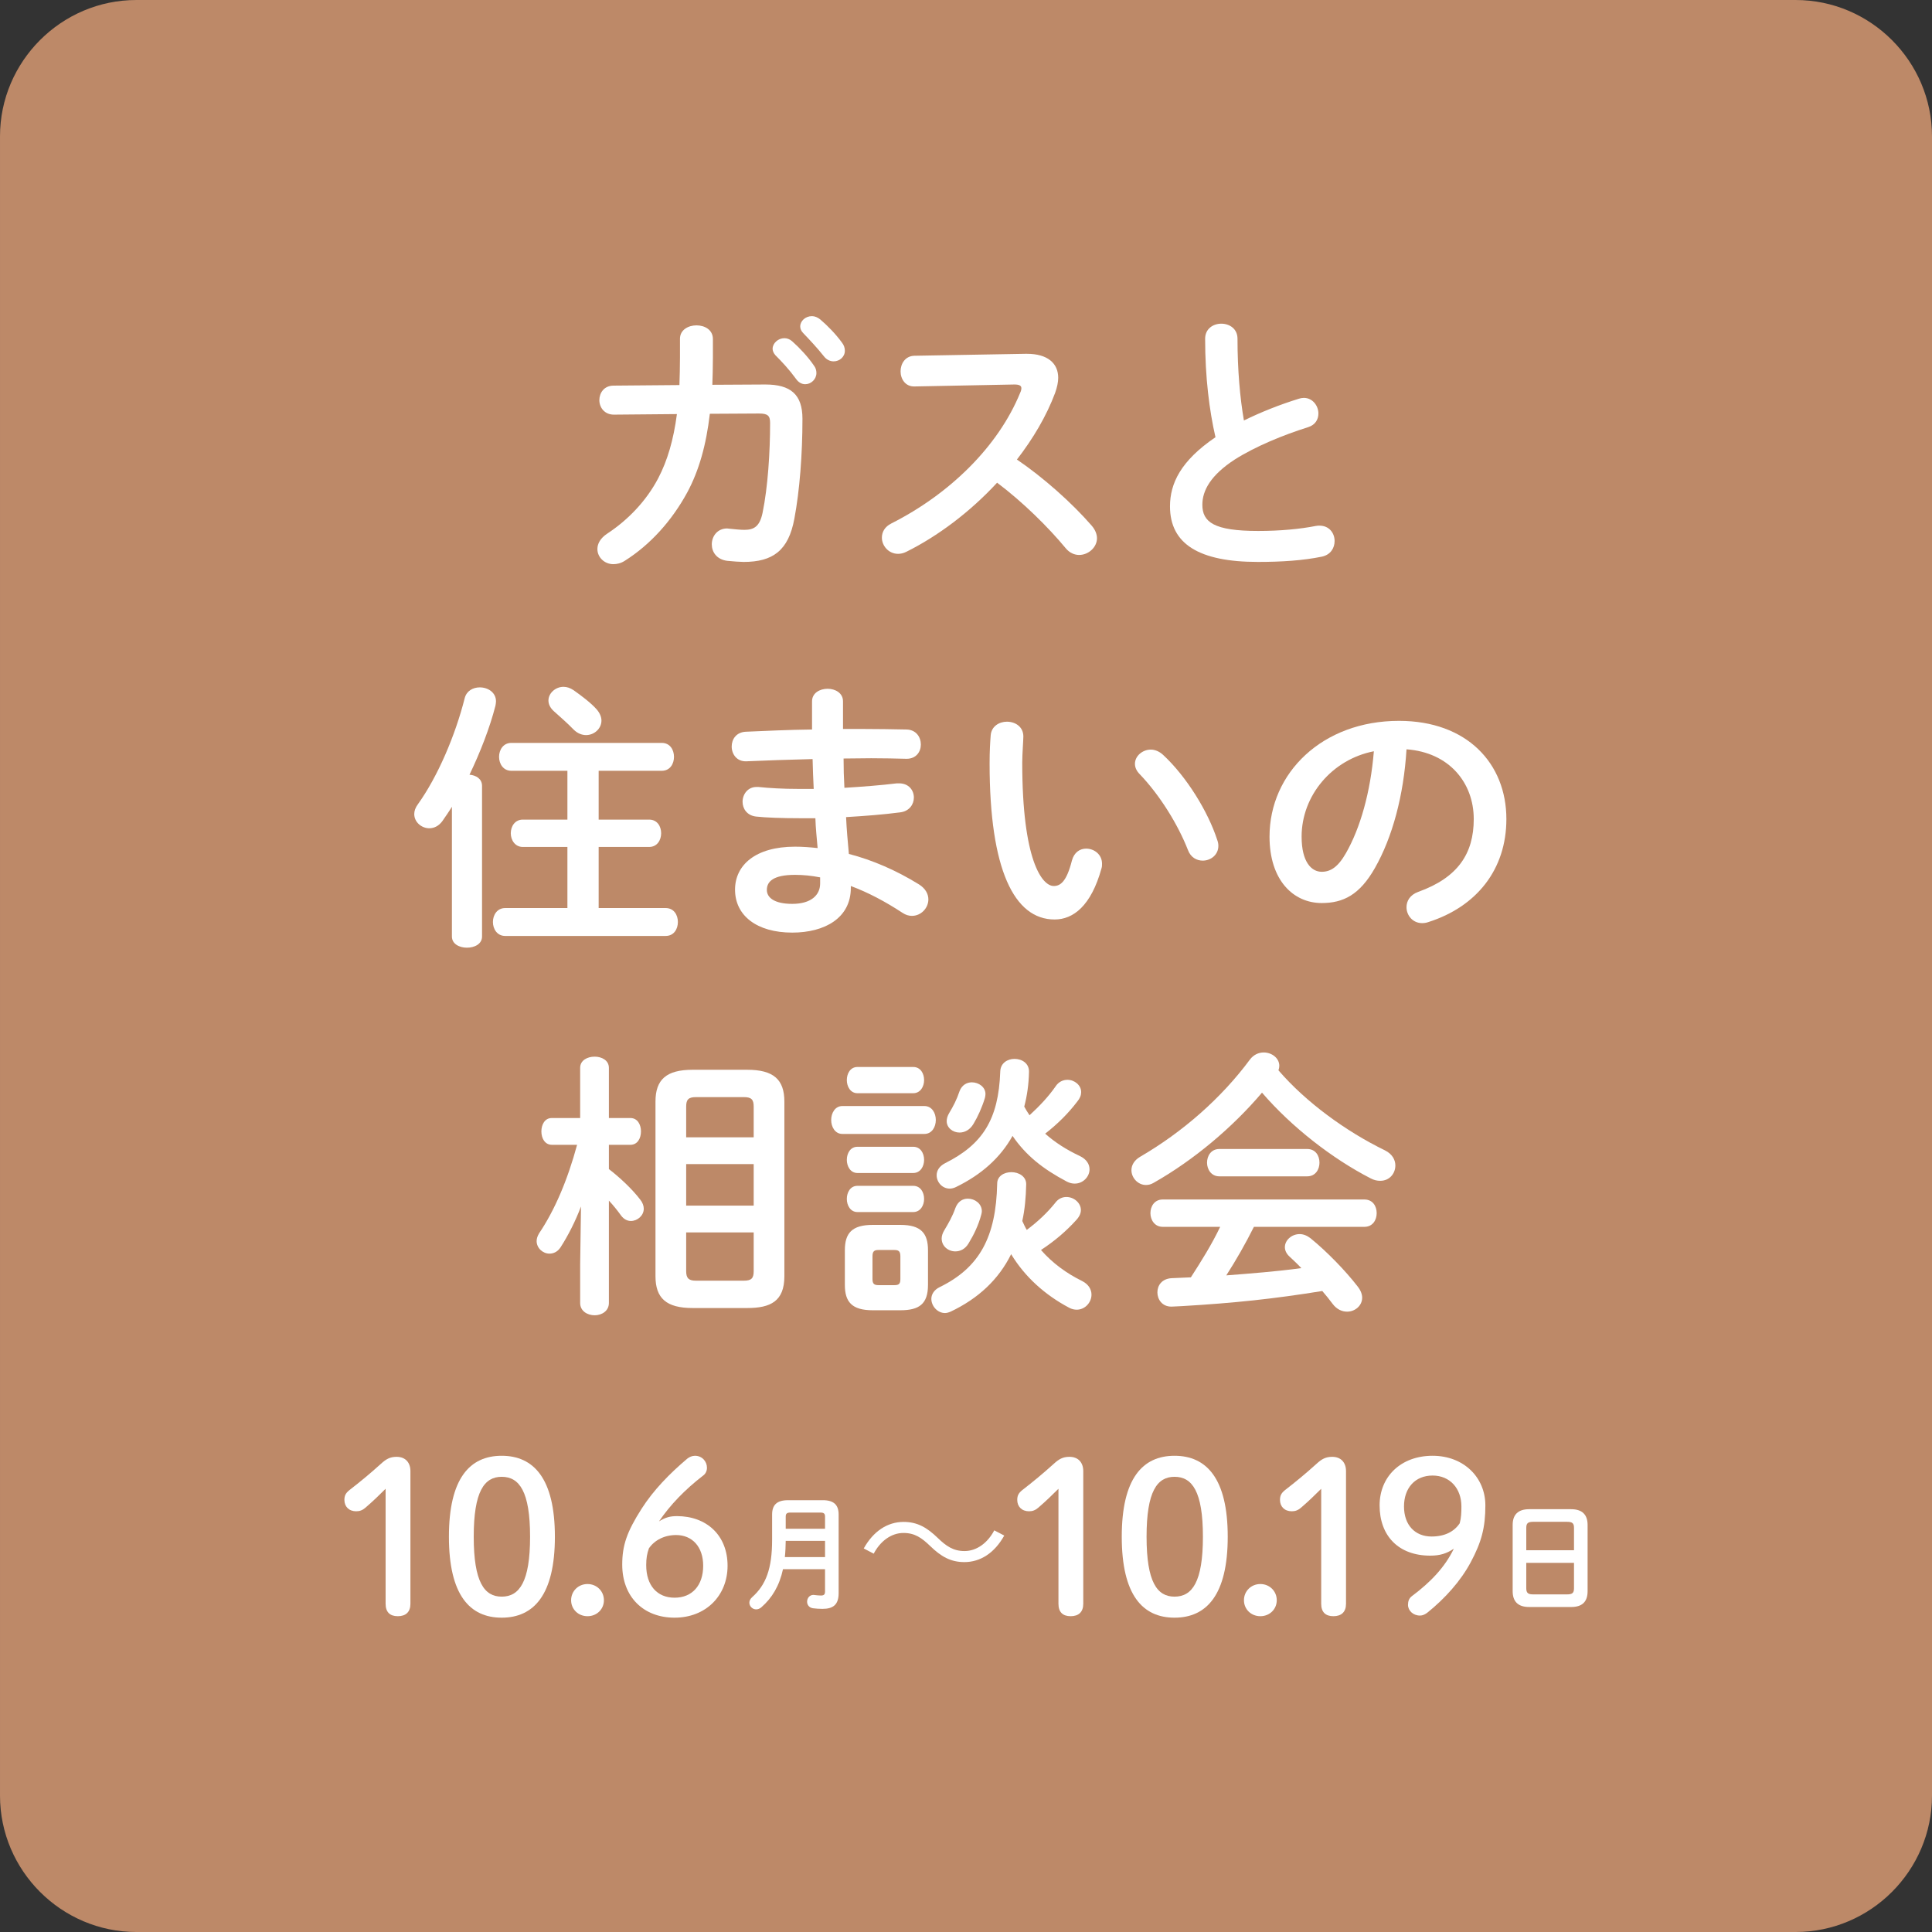 <svg enable-background="new 0 0 340 340" viewBox="0 0 340 340" xmlns="http://www.w3.org/2000/svg"><rect x="0" y="0" width="340" height="340" fill="#333333" stroke="none"/><path d="m340 316c0 13.2-10.8 24-24 24h-292c-13.2 0-24-10.8-24-24v-292c0-13.2 10.8-24 24-24h292c13.2 0 24 10.8 24 24z" fill="#bd8968"/><path d="m134.689 67.665c4.468 0 6.53 1.768 6.53 6.039 0 6.235-.491 12.618-1.424 17.577-1.031 5.597-3.78 7.61-8.934 7.61-.54 0-2.014-.099-2.897-.197-1.866-.245-2.701-1.571-2.701-2.897 0-1.424.982-2.798 2.701-2.798.147 0 .295.049.441.049.932.099 1.915.197 2.602.197 1.719 0 2.701-.638 3.192-2.995.932-4.517 1.326-10.654 1.326-15.81 0-1.276-.393-1.669-1.965-1.669l-8.641.049c-.637 5.499-1.914 10.015-3.977 13.845-2.699 4.959-6.48 9.181-10.998 12.029-.687.442-1.374.59-2.013.59-1.571 0-2.798-1.228-2.798-2.651 0-.933.491-1.914 1.767-2.749 3.584-2.357 6.825-5.696 8.936-9.721 1.62-3.093 2.701-6.775 3.289-11.292l-11.095.099c-1.67 0-2.553-1.277-2.553-2.553s.833-2.553 2.503-2.553l11.587-.099c.049-1.522.097-3.142.097-4.811v-3.338c0-1.571 1.474-2.357 2.897-2.357 1.474 0 2.897.786 2.897 2.405v3.29c0 1.669-.049 3.24-.097 4.763zm1.277-6.284c0-.982.982-1.866 2.062-1.866.443 0 .934.147 1.375.54 1.326 1.178 2.798 2.749 3.829 4.272.344.441.443.884.443 1.326 0 1.08-.934 1.963-1.965 1.963-.59 0-1.178-.294-1.62-.932-1.178-1.62-2.503-3.044-3.633-4.173-.343-.394-.491-.786-.491-1.13zm4.861-3.928c0-.982.932-1.816 2.062-1.816.491 0 .982.196 1.472.59 1.276 1.08 2.75 2.602 3.781 4.026.392.491.54.982.54 1.473 0 1.08-.934 1.865-1.965 1.865-.59 0-1.227-.245-1.718-.884-1.13-1.424-2.505-2.897-3.634-4.075-.391-.394-.538-.786-.538-1.179z" fill="#fff"/><path d="m180.433 62.264h.295c3.633 0 5.499 1.67 5.499 4.222 0 .786-.196 1.669-.54 2.651-1.522 4.075-3.878 8.051-6.726 11.734 4.565 3.094 9.672 7.61 13.158 11.636.637.737.932 1.522.932 2.21 0 1.62-1.522 2.945-3.142 2.945-.786 0-1.67-.343-2.357-1.178-3.043-3.682-7.561-8.15-12.078-11.538-4.763 5.155-10.457 9.427-16.006 12.176-.491.245-.982.343-1.423.343-1.67 0-2.847-1.424-2.847-2.847 0-.982.491-1.914 1.668-2.504 10.212-5.155 18.804-13.502 22.683-23.026.147-.294.196-.589.196-.786 0-.441-.393-.638-1.227-.638l-17.577.344c-1.62.049-2.455-1.326-2.455-2.651 0-1.375.835-2.701 2.406-2.749z" fill="#fff"/><path d="m212.084 59.613c0-1.768 1.424-2.651 2.849-2.651 1.423 0 2.847.884 2.847 2.651 0 5.499.441 10.408 1.128 14.385 2.995-1.473 6.334-2.799 9.673-3.83.293-.098.588-.147.883-.147 1.522 0 2.553 1.375 2.553 2.749 0 1.031-.54 2.013-1.816 2.406-4.369 1.374-9.278 3.388-12.911 5.695-4.222 2.749-5.696 5.45-5.696 7.953 0 3.044 2.014 4.615 9.82 4.615 3.928 0 7.414-.343 10.163-.884.245-.049.441-.049.639-.049 1.718 0 2.651 1.326 2.651 2.701 0 1.227-.688 2.405-2.21 2.749-3.338.688-7.119.933-11.292.933-10.311 0-15.465-3.142-15.465-9.771 0-4.026 1.866-8.003 8.004-12.176-1.082-4.711-1.82-10.553-1.82-17.329z" fill="#fff"/><path d="m79.528 141.981c-.54.884-1.128 1.718-1.668 2.504-.639.884-1.474 1.276-2.307 1.276-1.375 0-2.651-1.08-2.651-2.504 0-.54.196-1.129.637-1.718 3.486-4.861 6.579-12.078 8.249-18.706.343-1.276 1.472-1.866 2.651-1.866 1.423 0 2.847.884 2.847 2.455 0 .245-.049.491-.099.786-.982 3.829-2.651 8.149-4.565 12.127 1.178.098 2.209.736 2.209 1.964v26.512c0 1.326-1.326 1.965-2.651 1.965s-2.651-.639-2.651-1.965v-22.83zm25.826 2.258h8.886c1.423 0 2.111 1.178 2.111 2.405 0 1.178-.688 2.406-2.111 2.406h-8.886v10.752h11.783c1.472 0 2.159 1.227 2.159 2.455s-.687 2.455-2.159 2.455h-28.23c-1.424 0-2.161-1.227-2.161-2.455s.736-2.455 2.161-2.455h10.948v-10.752h-7.855c-1.375 0-2.111-1.228-2.111-2.406 0-1.227.736-2.405 2.111-2.405h7.855v-8.592h-9.869c-1.423 0-2.159-1.227-2.159-2.455s.736-2.455 2.159-2.455h26.463c1.474 0 2.161 1.227 2.161 2.455s-.687 2.455-2.161 2.455h-11.095zm-.344-19.393c.59.687.835 1.374.835 1.964 0 1.424-1.276 2.553-2.701 2.553-.736 0-1.522-.294-2.209-.982-1.031-1.08-2.455-2.308-3.486-3.24-.639-.59-.932-1.228-.932-1.866 0-1.276 1.227-2.406 2.65-2.406.59 0 1.179.197 1.769.59 1.325.932 3.092 2.257 4.074 3.387z" fill="#fff"/><path d="m148.357 128.283h3.142c2.847 0 5.548.049 8.051.098 1.67.049 2.505 1.326 2.505 2.651 0 1.277-.835 2.504-2.505 2.504-1.915-.049-4.026-.098-6.235-.098-1.571 0-3.192.049-4.86.049 0 1.718.048 3.437.147 5.155 3.241-.196 6.383-.441 9.23-.786h.392c1.719 0 2.602 1.228 2.602 2.504 0 1.178-.786 2.406-2.406 2.602-2.994.393-6.235.638-9.524.835.097 2.16.295 4.32.491 6.481 4.173 1.08 8.346 2.896 12.323 5.351 1.178.736 1.668 1.718 1.668 2.651 0 1.522-1.276 2.897-2.895 2.897-.54 0-1.08-.147-1.67-.54-2.995-1.964-6.039-3.584-9.082-4.713v.344c0 5.302-4.616 7.855-10.311 7.855-6.235 0-10.065-2.995-10.065-7.561 0-4.272 3.536-7.561 10.556-7.561 1.326 0 2.602.098 3.977.245-.147-1.767-.344-3.535-.393-5.253h-2.798c-2.946 0-5.94-.099-7.659-.295-1.619-.197-2.357-1.424-2.357-2.602 0-1.277.884-2.602 2.455-2.602h.344c1.816.196 4.27.343 7.07.343h2.651c-.099-1.768-.148-3.486-.197-5.253-4.173.098-8.248.245-11.684.393-1.67.049-2.553-1.276-2.553-2.602 0-1.276.786-2.504 2.454-2.602 3.437-.147 7.513-.344 11.686-.393v-4.959c0-1.473 1.374-2.209 2.749-2.209 1.326 0 2.701.736 2.701 2.209zm-4.026 27.199v-1.08c-1.522-.295-2.946-.442-4.419-.442-3.829 0-4.959 1.178-4.959 2.651 0 1.326 1.276 2.455 4.468 2.455 3.289 0 4.91-1.522 4.91-3.584z" fill="#fff"/><path d="m177.197 127.006c1.474 0 2.897.884 2.897 2.602 0 .688-.196 3.094-.196 4.615 0 17.184 3.486 21.7 5.548 21.7 1.178 0 2.258-.786 3.19-4.468.393-1.472 1.424-2.111 2.505-2.111 1.423 0 2.798 1.031 2.798 2.651 0 .295 0 .54-.097.835-1.818 6.579-4.96 8.984-8.249 8.984-7.119 0-11.439-8.788-11.439-27.445 0-2.259.097-3.731.196-5.008.146-1.57 1.521-2.355 2.847-2.355zm37.019 20.817c.147.393.196.737.196 1.031 0 1.62-1.375 2.602-2.749 2.602-1.032 0-2.111-.539-2.603-1.865-1.767-4.517-4.959-9.672-8.493-13.354-.59-.59-.835-1.228-.835-1.816 0-1.375 1.326-2.504 2.798-2.504.688 0 1.474.295 2.161.933 4.124 3.828 7.905 9.965 9.525 14.973z" fill="#fff"/><path d="m223.415 147.234c0-11.194 9.28-20.375 22.781-20.375 11.979 0 18.902 7.512 18.902 17.282 0 8.886-5.253 15.417-13.698 18.117-.392.147-.786.196-1.128.196-1.67 0-2.75-1.374-2.75-2.798 0-1.08.59-2.161 2.062-2.701 6.973-2.503 9.771-6.726 9.771-12.814 0-6.431-4.369-11.734-11.833-12.274-.491 8.15-2.503 15.515-5.548 20.866-2.699 4.762-5.596 6.186-9.377 6.186-5.008 0-9.182-4.026-9.182-11.685zm5.647 0c0 4.517 1.767 6.186 3.534 6.186 1.522 0 2.847-.786 4.272-3.29 2.503-4.37 4.32-10.704 4.909-17.92-7.315 1.424-12.715 7.757-12.715 15.024z" fill="#fff"/><path d="m97.14 201.469c-1.278 0-1.866-1.178-1.866-2.357s.588-2.357 1.816-2.357h5.008v-8.838c0-1.326 1.276-1.964 2.553-1.964 1.227 0 2.503.638 2.503 1.964v8.838h3.781c1.276 0 1.866 1.178 1.866 2.357s-.59 2.357-1.866 2.357h-3.781v4.271c1.915 1.473 4.076 3.486 5.499 5.351.443.54.639 1.13.639 1.62 0 1.228-1.13 2.16-2.258 2.16-.639 0-1.228-.294-1.719-.932-.637-.884-1.375-1.816-2.161-2.651v18.018c0 1.424-1.276 2.161-2.503 2.161-1.276 0-2.553-.737-2.553-2.161v-6.775l.147-10.212c-.982 2.602-2.258 5.106-3.584 7.168-.54.835-1.276 1.13-1.965 1.13-1.178 0-2.258-.982-2.258-2.209 0-.442.147-.884.441-1.375 2.75-4.075 5.008-9.377 6.678-15.564zm24.744 28.722c-4.615 0-6.53-1.718-6.53-5.598v-30.734c0-3.878 1.915-5.597 6.53-5.597h9.623c4.616 0 6.53 1.718 6.53 5.597v30.734c0 4.419-2.454 5.598-6.53 5.598zm10.753-35.448c0-1.227-.392-1.669-1.718-1.669h-8.445c-1.326 0-1.719.442-1.719 1.669v5.401h11.882zm-11.882 17.429h11.882v-7.315h-11.882zm10.164 13.207c1.326 0 1.718-.441 1.718-1.669v-6.825h-11.882v6.825c0 1.276.492 1.669 1.719 1.669z" fill="#fff"/><path d="m148.24 199.554c-1.276 0-1.965-1.228-1.965-2.455s.688-2.455 1.965-2.455h14.435c1.326 0 2.013 1.228 2.013 2.455 0 1.228-.687 2.455-2.013 2.455zm5.352 31.029c-3.682 0-4.911-1.472-4.911-4.467v-6.088c0-2.995 1.228-4.468 4.911-4.468h4.86c3.633 0 4.86 1.473 4.86 4.468v6.088c0 3.388-1.571 4.467-4.86 4.467zm-2.7-38.197c-1.227 0-1.866-1.178-1.866-2.307 0-1.178.639-2.307 1.866-2.307h9.819c1.276 0 1.915 1.129 1.915 2.307 0 1.129-.639 2.307-1.915 2.307zm0 14.042c-1.227 0-1.866-1.178-1.866-2.307 0-1.178.639-2.308 1.866-2.308h9.819c1.276 0 1.915 1.13 1.915 2.308 0 1.129-.639 2.307-1.915 2.307zm0 6.873c-1.227 0-1.866-1.178-1.866-2.307 0-1.178.639-2.307 1.866-2.307h9.819c1.276 0 1.915 1.129 1.915 2.307 0 1.13-.639 2.307-1.915 2.307zm6.529 12.863c.786 0 1.031-.245 1.031-1.08v-3.976c0-.835-.245-1.129-1.031-1.129h-2.847c-.786 0-1.031.294-1.031 1.129v3.976c0 .786.245 1.08 1.031 1.08zm9.868 4.665c-.343.147-.687.245-.982.245-1.326 0-2.406-1.228-2.406-2.504 0-.736.443-1.571 1.474-2.062 7.021-3.437 9.917-8.838 10.113-18.215 0-1.326 1.227-2.013 2.503-2.013s2.602.736 2.602 2.111c-.048 2.307-.245 4.468-.687 6.48.245.54.491 1.08.786 1.571 1.965-1.472 3.633-3.043 5.008-4.762.54-.737 1.276-1.031 1.963-1.031 1.326 0 2.554 1.031 2.554 2.307 0 .54-.245 1.129-.786 1.718-1.769 1.964-3.83 3.732-6.235 5.303 2.013 2.307 4.516 4.124 7.217 5.449 1.178.589 1.67 1.522 1.67 2.406 0 1.374-1.13 2.651-2.602 2.651-.393 0-.884-.098-1.326-.343-4.272-2.259-7.807-5.449-10.212-9.427-2.209 4.47-5.792 7.808-10.654 10.116zm.982-21.947c-.392.197-.784.295-1.128.295-1.326 0-2.307-1.129-2.307-2.357 0-.786.441-1.571 1.472-2.111 6.579-3.29 9.427-7.659 9.721-16.152.049-1.473 1.276-2.21 2.503-2.21 1.326 0 2.602.786 2.554 2.308-.049 2.209-.344 4.222-.835 6.088.295.54.588 1.031.932 1.522 1.767-1.62 3.338-3.29 4.567-5.057.54-.834 1.326-1.178 2.111-1.178 1.227 0 2.405.933 2.405 2.161 0 .54-.196 1.08-.687 1.669-1.571 2.062-3.437 3.928-5.645 5.646 1.718 1.522 3.682 2.798 6.087 3.928 1.228.589 1.719 1.473 1.719 2.357 0 1.276-1.13 2.504-2.602 2.504-.443 0-.884-.098-1.375-.344-4.272-2.258-7.217-4.615-9.573-8.051-2.161 3.876-5.499 6.822-9.919 8.982zm2.063 2.062c1.227 0 2.454.884 2.454 2.21 0 .196-.049.393-.097.589-.491 1.866-1.326 3.584-2.259 5.106-.59.982-1.472 1.375-2.307 1.375-1.276 0-2.406-.933-2.406-2.259 0-.442.148-.933.443-1.424.736-1.228 1.472-2.504 1.963-3.928.441-1.177 1.276-1.669 2.209-1.669zm.687-20.473c1.227 0 2.406.834 2.406 2.062 0 .245-.049.442-.099.688-.54 1.767-1.276 3.338-2.013 4.566-.639 1.08-1.571 1.522-2.455 1.522-1.178 0-2.258-.834-2.258-2.013 0-.442.147-.933.441-1.424.736-1.228 1.326-2.357 1.816-3.83.395-1.08 1.278-1.571 2.162-1.571z" fill="#fff"/><path d="m243.742 202.451c1.278.638 1.818 1.67 1.818 2.651 0 1.424-1.031 2.7-2.651 2.7-.54 0-1.08-.098-1.719-.441-6.775-3.486-13.894-9.034-19.098-15.073-5.204 6.137-12.029 11.881-19.049 15.858-.491.295-.932.393-1.375.393-1.423 0-2.553-1.276-2.553-2.602 0-.835.441-1.718 1.522-2.357 7.511-4.37 14.336-10.359 19.344-17.135.639-.835 1.522-1.228 2.406-1.228 1.424 0 2.75.982 2.75 2.357 0 .245-.049.491-.148.786 4.811 5.597 11.881 10.752 18.753 14.091zm-23.074 13.453c-1.474 2.945-3.094 5.793-4.861 8.542 4.419-.343 8.837-.687 13.208-1.276-.688-.736-1.424-1.424-2.062-2.013-.59-.539-.835-1.129-.835-1.669 0-1.227 1.178-2.307 2.602-2.307.637 0 1.276.245 1.915.736 2.897 2.357 6.136 5.696 8.297 8.494.54.688.786 1.375.786 1.964 0 1.424-1.276 2.455-2.651 2.455-.884 0-1.816-.393-2.553-1.375-.54-.736-1.179-1.522-1.816-2.259-8.494 1.375-15.416 2.111-24.549 2.651-.343 0-1.522.098-2.013.098-1.62 0-2.454-1.276-2.454-2.504 0-1.227.784-2.405 2.503-2.503l3.388-.147c1.866-2.897 3.682-5.794 5.155-8.886h-10.113c-1.424 0-2.161-1.228-2.161-2.406 0-1.228.736-2.406 2.161-2.406h35.496c1.474 0 2.161 1.178 2.161 2.406 0 1.178-.687 2.406-2.161 2.406h-19.443zm9.377-13.699c1.472 0 2.161 1.178 2.161 2.406 0 1.178-.688 2.405-2.161 2.405h-15.465c-1.424 0-2.161-1.227-2.161-2.405 0-1.228.736-2.406 2.161-2.406z" fill="#fff"/><path d="m104.596 656.422c0 1.551-1.227 2.74-2.813 2.74-1.587 0-2.813-1.19-2.813-2.74s1.226-2.776 2.813-2.776c1.586-.001 2.813 1.225 2.813 2.776z"/><path d="m224.381 656.422c0 1.551-1.227 2.74-2.813 2.74-1.587 0-2.813-1.19-2.813-2.74s1.226-2.776 2.813-2.776c1.586-.001 2.813 1.225 2.813 2.776z"/><g fill="#fff"><path d="m67.861 262.001c-1.146 1.147-2.22 2.183-3.552 3.33-.519.444-.999.629-1.628.629-1.259 0-2.072-.814-2.072-1.998 0-.74.222-1.184.851-1.702 1.998-1.554 3.663-2.923 5.588-4.662.851-.777 1.554-1.221 2.738-1.221 1.591 0 2.441 1.036 2.441 2.516v23.349c0 1.442-.813 2.183-2.22 2.183s-2.146-.74-2.146-2.183z"/><path d="m97.651 270.438c0 10.25-3.737 14.246-9.361 14.246-5.625 0-9.288-3.996-9.288-14.246s3.663-14.246 9.288-14.246c5.624 0 9.361 3.996 9.361 14.246zm-14.283 0c0 7.956 1.851 10.545 4.922 10.545 3.108 0 4.995-2.59 4.995-10.545s-1.887-10.546-4.995-10.546c-3.072 0-4.922 2.59-4.922 10.546z"/><path d="m106.279 281.613c0 1.591-1.258 2.812-2.886 2.812s-2.887-1.221-2.887-2.812c0-1.592 1.259-2.85 2.887-2.85s2.886 1.258 2.886 2.85z"/><path d="m119.122 266.812c5.218 0 8.918 3.367 8.918 8.733 0 5.254-3.812 9.139-9.325 9.139s-9.213-3.7-9.213-9.324c0-3.404.813-5.772 3.404-9.843 2.108-3.293 4.884-6.143 8.029-8.807.37-.296.851-.518 1.369-.518 1.258 0 2.109.999 2.109 2.109 0 .592-.26 1.073-.666 1.369-3.22 2.479-5.847 5.217-7.771 8.067 1.11-.703 1.962-.925 3.146-.925zm4.626 8.732c0-3.331-1.925-5.403-4.773-5.403-2.035 0-3.774.888-4.773 2.332-.333.925-.481 1.739-.481 2.96 0 3.589 1.924 5.736 4.995 5.736 3.107 0 5.032-2.184 5.032-5.625z"/><path d="m144.801 264.008c1.979 0 2.785.871 2.785 2.524v13.838c0 2.046-.979 2.764-2.851 2.764-.566 0-1.197-.043-1.676-.108-.696-.109-1.022-.631-1.022-1.153 0-.609.413-1.197 1.132-1.197.043 0 .108.022.174.022.348.043.783.087 1.109.087.522 0 .74-.152.74-.718v-3.917h-7.398c-.631 2.894-1.893 5.048-3.829 6.724-.283.239-.588.348-.893.348-.652 0-1.196-.544-1.196-1.175 0-.326.152-.675.5-.979 2.415-2.154 3.503-5.004 3.503-10.096v-4.438c0-1.654.806-2.524 2.785-2.524h6.137zm.392 7.159h-6.92c-.021.958-.043 1.893-.152 2.851h7.072zm-6.093-4.982c-.652 0-.827.217-.827.718v2.132h6.92v-2.132c0-.522-.196-.718-.827-.718z"/><path d="m176.731 270.233c-1.701 3.05-4.185 4.67-7.019 4.67-2.43 0-4.13-.999-6.02-2.834-1.484-1.43-2.699-2.294-4.696-2.294-2.187 0-4.104 1.484-5.236 3.644l-1.755-.917c1.7-3.05 4.184-4.67 7.018-4.67 2.43 0 4.13.999 6.02 2.834 1.485 1.431 2.727 2.294 4.697 2.294 2.187 0 4.103-1.485 5.236-3.644z"/><path d="m186.27 262.001c-1.146 1.147-2.22 2.183-3.552 3.33-.519.444-.999.629-1.628.629-1.259 0-2.072-.814-2.072-1.998 0-.74.222-1.184.851-1.702 1.998-1.554 3.663-2.923 5.588-4.662.851-.777 1.554-1.221 2.738-1.221 1.591 0 2.441 1.036 2.441 2.516v23.349c0 1.442-.813 2.183-2.22 2.183s-2.146-.74-2.146-2.183z"/><path d="m216.06 270.438c0 10.25-3.737 14.246-9.361 14.246-5.625 0-9.288-3.996-9.288-14.246s3.663-14.246 9.288-14.246c5.624 0 9.361 3.996 9.361 14.246zm-14.283 0c0 7.956 1.851 10.545 4.922 10.545 3.108 0 4.995-2.59 4.995-10.545s-1.887-10.546-4.995-10.546c-3.072 0-4.922 2.59-4.922 10.546z"/><path d="m224.688 281.613c0 1.591-1.258 2.812-2.886 2.812s-2.887-1.221-2.887-2.812c0-1.592 1.259-2.85 2.887-2.85s2.886 1.258 2.886 2.85z"/><path d="m232.509 262.001c-1.146 1.147-2.22 2.183-3.552 3.33-.519.444-.999.629-1.628.629-1.259 0-2.072-.814-2.072-1.998 0-.74.222-1.184.851-1.702 1.998-1.554 3.663-2.923 5.588-4.662.851-.777 1.554-1.221 2.738-1.221 1.591 0 2.441 1.036 2.441 2.516v23.349c0 1.442-.813 2.183-2.22 2.183s-2.146-.74-2.146-2.183z"/><path d="m251.706 273.768c-5.624 0-8.918-3.515-8.918-8.844 0-5.069 3.737-8.732 9.325-8.732 5.477 0 9.287 3.811 9.287 8.732 0 3.885-.666 6.438-2.59 10.028-1.739 3.256-4.515 6.364-7.659 8.881-.407.296-.814.481-1.259.481-1.221 0-2.108-.889-2.108-1.888 0-.629.185-1.146.666-1.517 3.367-2.516 5.846-5.144 7.4-8.363-1.258.852-2.442 1.222-4.144 1.222zm-4.625-8.659c0 3.293 1.961 5.292 4.847 5.292 2.368 0 3.997-.888 4.959-2.331.259-.962.296-1.887.296-2.96 0-3.182-2.035-5.439-5.069-5.439-3.11-.001-5.033 2.219-5.033 5.438z"/><path d="m269.099 282.806c-2.002 0-2.895-1.022-2.895-2.785v-11.663c0-1.741.893-2.764 2.895-2.764h7.397c2.002 0 2.895 1.023 2.895 2.764v11.663c0 1.915-1.001 2.785-2.895 2.785zm7.899-13.926c0-.827-.305-1.066-1.24-1.066h-5.919c-.936 0-1.24.239-1.24 1.066v3.938h8.399zm-1.241 11.706c.936 0 1.24-.239 1.24-1.066v-4.482h-8.399v4.482c0 .893.414 1.066 1.24 1.066z"/></g></svg>